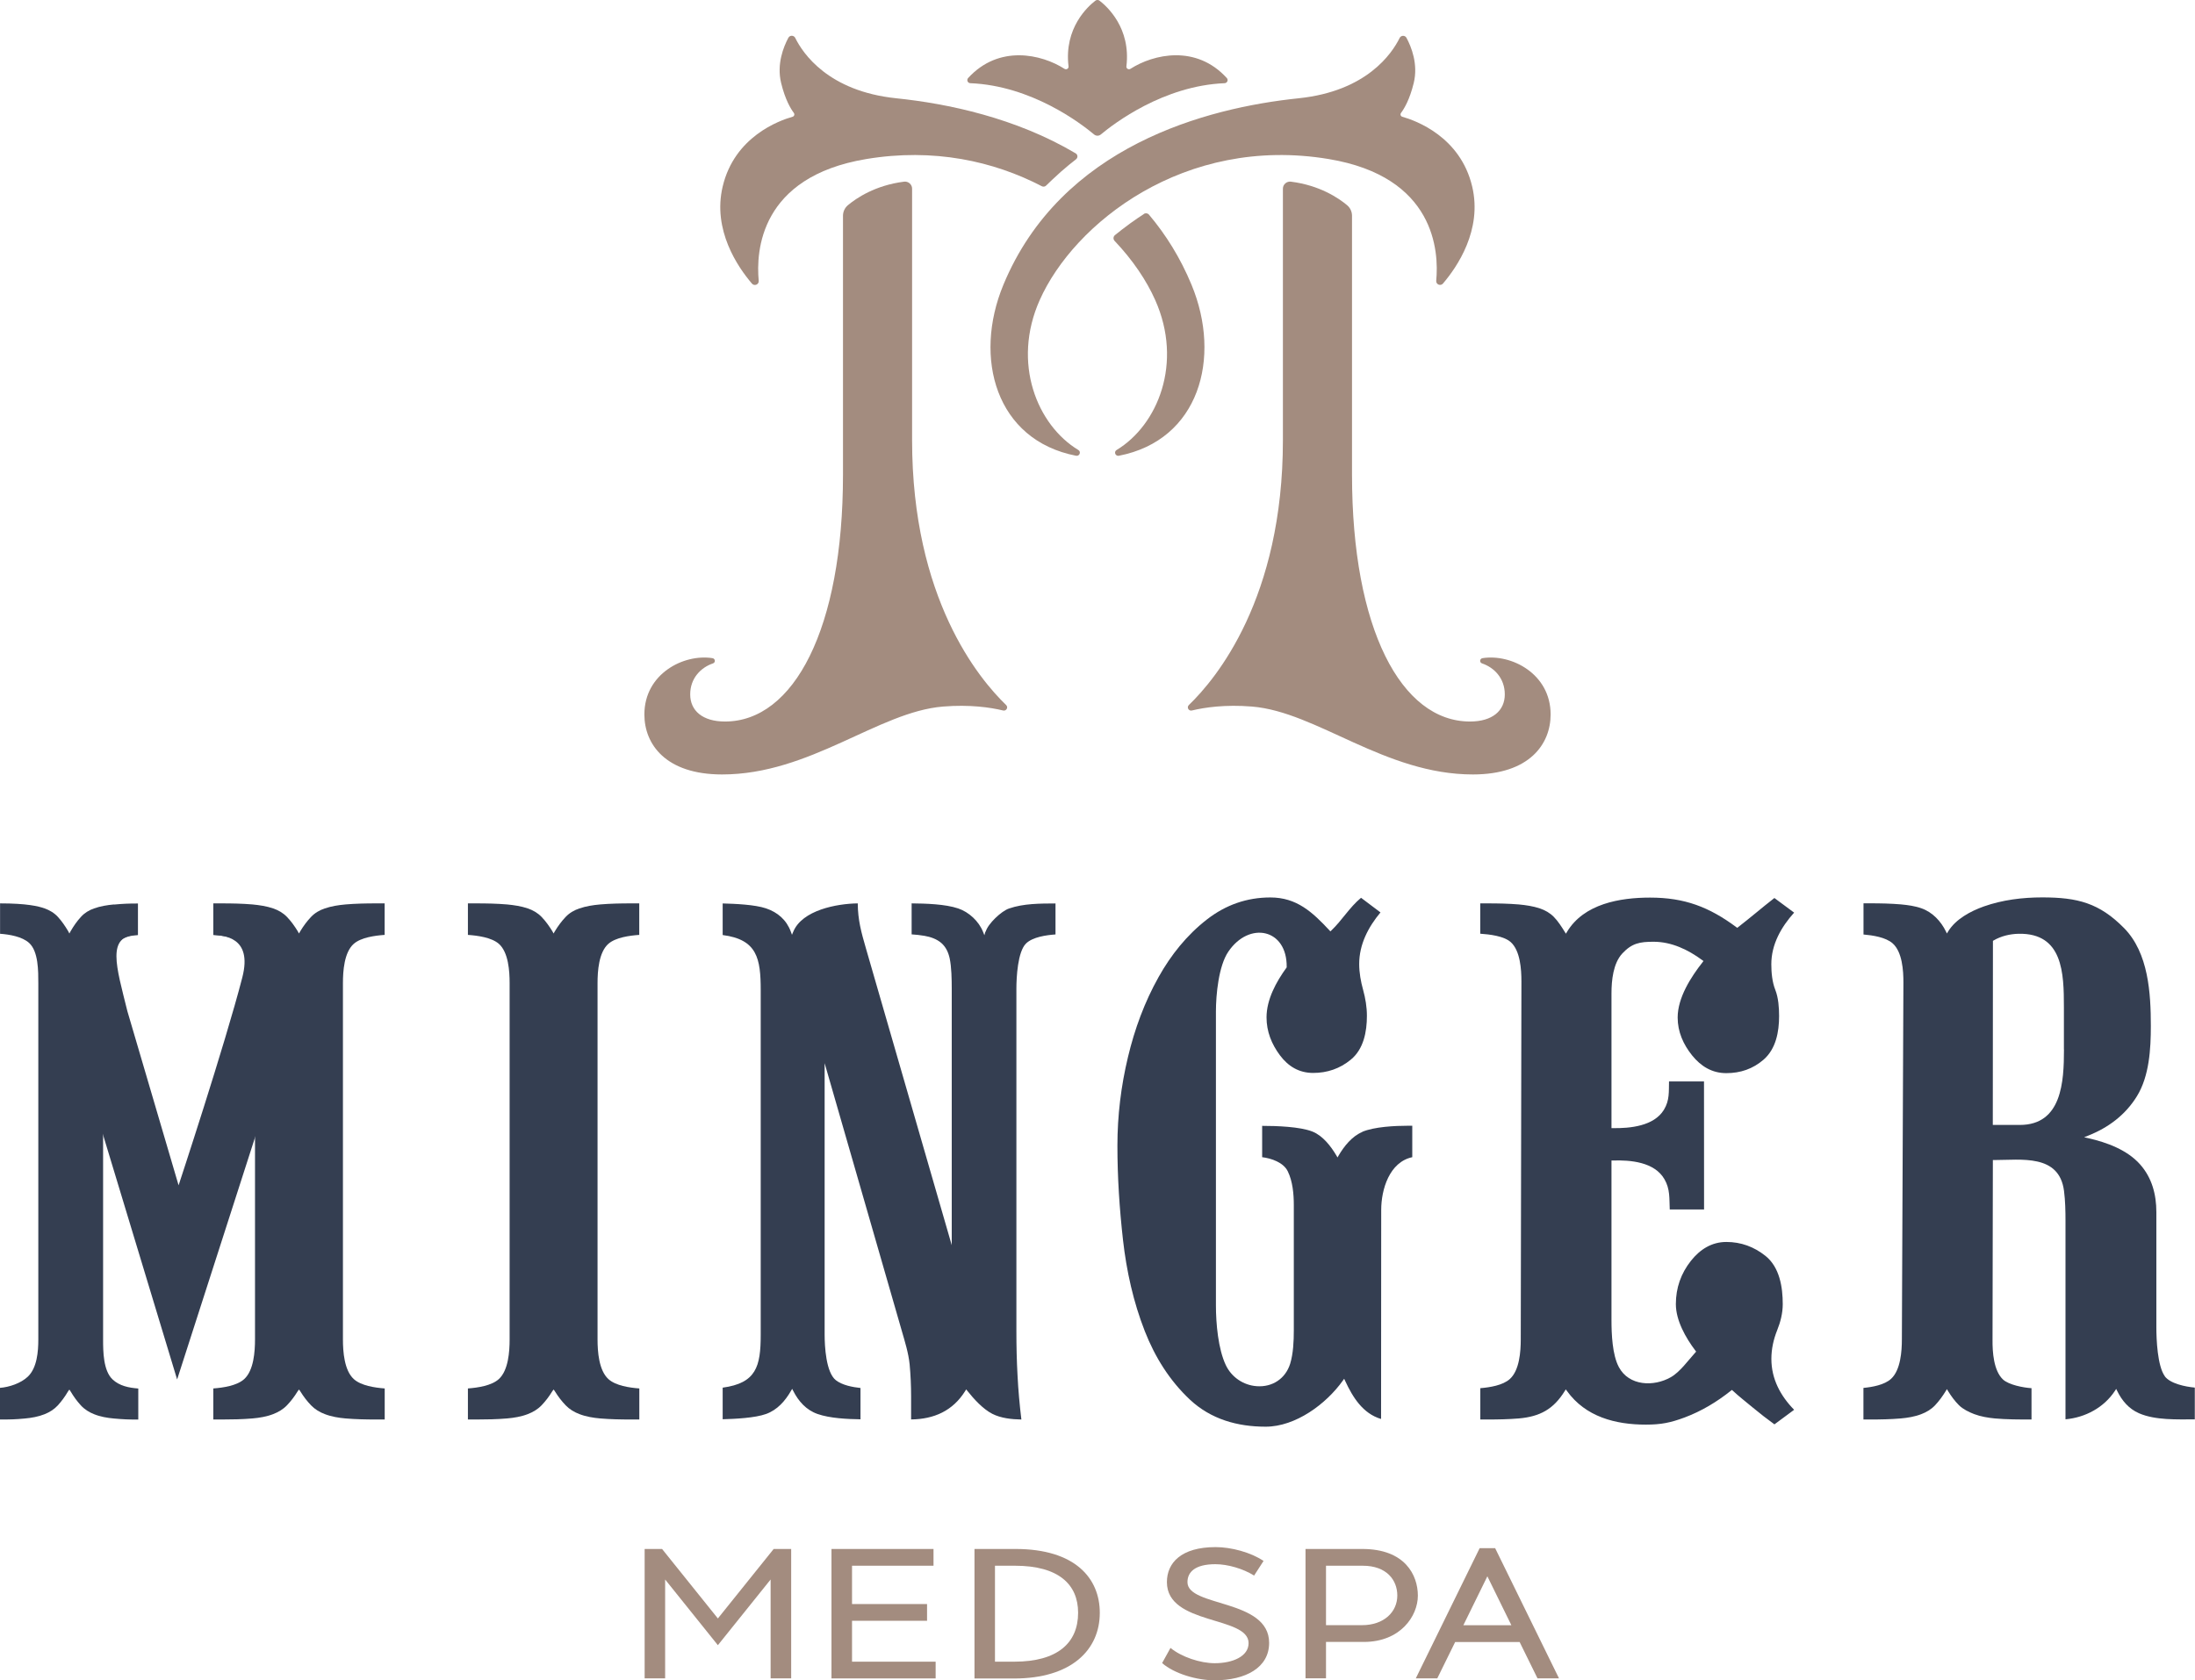 <?xml version="1.0" encoding="UTF-8"?> <svg xmlns="http://www.w3.org/2000/svg" id="_Слой_2" data-name="Слой 2" viewBox="0 0 330.01 252.69"><defs><style> .cls-1 { fill: #343e51; } .cls-1, .cls-2 { stroke-width: 0px; } .cls-2 { fill: #a38c7f; } </style></defs><g id="Layer_1" data-name="Layer 1"><g><g><path class="cls-2" d="m192.88,66.21V28.37c0-.63.57-1.13,1.2-1.05,4.36.55,7.18,2.48,8.44,3.53.48.4.75.98.75,1.6,0,4.62,0,24.28,0,38.96,0,23.16,7.4,37.1,17.74,37.1,3.37,0,5.23-1.63,5.23-4.08s-1.62-4.05-3.42-4.66c-.42-.14-.36-.72.07-.79,4.3-.68,10.24,2.32,10.24,8.47,0,4.45-3.18,9.02-11.68,9.02-13.26,0-23.47-9.41-33.21-10.21-4.05-.33-7.14.13-9.04.59-.49.12-.82-.47-.46-.82,4.12-3.97,14.14-16.05,14.14-39.83Z"></path><path class="cls-2" d="m137.13,66.21V28.37c0-.63-.57-1.13-1.2-1.05-4.36.55-7.18,2.48-8.44,3.53-.48.4-.75.99-.75,1.6,0,4.62,0,24.28,0,38.96,0,23.16-7.4,37.1-17.74,37.1-3.37,0-5.23-1.63-5.23-4.08s1.62-4.05,3.42-4.66c.42-.14.36-.72-.07-.79-4.3-.68-10.24,2.32-10.24,8.47,0,4.45,3.18,9.02,11.68,9.02,13.26,0,23.47-9.41,33.21-10.21,4.05-.33,7.14.13,9.04.59.49.12.82-.47.46-.82-4.12-3.97-14.14-16.05-14.14-39.83Z"></path><g><path class="cls-2" d="m161.78,23.95c.3-.23.27-.7-.06-.89-9.03-5.35-19.24-7.48-26.97-8.28-10.22-1.06-14.04-6.74-15.19-9.08-.21-.42-.81-.43-1.03-.02-.73,1.36-1.78,3.96-1.09,6.8.61,2.51,1.44,3.87,1.91,4.5.16.21.06.51-.19.58-2.02.57-8.74,2.99-10.51,10.5-1.55,6.54,2.28,12.11,4.4,14.59.37.43,1.07.14,1.02-.42-.42-4.42.16-15.64,16.16-18.31,10.13-1.69,19.15.31,26.41,4.09.21.11.46.07.63-.09.42-.41,1.27-1.23,2.21-2.07.81-.72,1.71-1.44,2.29-1.89Z"></path><path class="cls-2" d="m171.96,32.18c.26-.17.61-.12.8.12,2.52,2.99,4.7,6.47,6.38,10.52,4.58,11.04,1.12,23.38-10.92,25.72-.52.1-.8-.58-.35-.86,6.18-3.73,10.04-13.08,5.81-22.56-1.31-2.95-3.38-6.02-6.1-8.89-.24-.25-.22-.65.05-.87.54-.44,1.44-1.15,2.31-1.78s1.57-1.09,2.02-1.38Z"></path><path class="cls-2" d="m164.69.1c-1.1.84-4.74,4.09-4.04,9.88.04.33-.32.55-.61.37-3.45-2.21-9.86-3.68-14.49,1.39-.26.29-.06.76.33.77,9.23.38,16.65,6.07,18.61,7.71.3.25.72.25,1.02,0,1.97-1.64,9.4-7.33,18.61-7.71.39-.02.59-.48.33-.77-4.62-5.08-11.04-3.6-14.49-1.39-.28.18-.65-.04-.61-.37.7-5.79-2.94-9.03-4.04-9.88-.18-.14-.44-.14-.62,0Z"></path><path class="cls-2" d="m216.95,42.64c-.37.43-1.07.14-1.02-.42.42-4.42-.16-15.64-16.16-18.3-21.72-3.62-38.33,9.7-43.45,21.2-4.23,9.49-.37,18.83,5.81,22.56.45.27.17.96-.35.86-12.04-2.34-15.5-14.68-10.92-25.72,8.67-20.88,30.53-26.6,44.39-28.04,10.22-1.06,14.03-6.73,15.18-9.07.21-.42.81-.43,1.03-.02.73,1.36,1.78,3.96,1.09,6.79-.61,2.51-1.44,3.87-1.91,4.5-.16.21-.06.51.19.58,2.02.57,8.74,2.99,10.51,10.5,1.55,6.54-2.28,12.11-4.4,14.59Z"></path></g></g><g><path class="cls-1" d="m90.23,136.02c-1.04.09-2.13.26-3.12.6-.78.26-1.49.67-2.06,1.27-.62.65-1.16,1.39-1.62,2.15l-.2.35-.19-.35c-.47-.76-1-1.51-1.62-2.15-.58-.6-1.28-1-2.06-1.27-.99-.34-2.08-.5-3.12-.6-1.53-.13-3.08-.16-4.62-.16h-1.27v4.74c1.45.1,3.55.38,4.65,1.34,1.45,1.28,1.62,4.12,1.62,5.91v53.59c0,1.81-.18,4.64-1.62,5.96-1.1,1-3.18,1.3-4.65,1.41v4.67h1.27c1.53,0,3.09-.03,4.62-.16,1.04-.09,2.13-.27,3.11-.65.78-.3,1.49-.72,2.07-1.32.6-.63,1.12-1.31,1.58-2.06.03-.04.05-.08.08-.12l.16-.2.15.21s.05.07.07.11c.46.74.98,1.43,1.59,2.06.58.6,1.29,1.03,2.07,1.32.98.38,2.07.56,3.11.65,1.53.13,3.08.16,4.62.16h1.27v-4.67c-1.47-.11-3.55-.41-4.65-1.41-1.44-1.32-1.63-4.14-1.63-5.96v-53.59c0-1.79.18-4.63,1.63-5.91,1.1-.96,3.19-1.24,4.64-1.34v-4.74h-1.27c-1.53,0-3.09.03-4.62.16Z"></path><path class="cls-1" d="m148.15,140.11l-.15.54-.21-.52c-.63-1.59-2.12-2.97-3.73-3.51-1.95-.66-4.9-.74-7-.76v4.66c.64.04,1.29.11,1.93.22.91.16,1.84.47,2.55,1.09.68.6,1.05,1.42,1.24,2.3.28,1.31.31,3.19.31,4.54v38.59l-12.9-44.63c-.7-2.43-1.21-4.23-1.23-6.77-3.17.04-8.37,1.02-9.7,4.27l-.19.45-.17-.46c-.65-1.77-1.98-2.92-3.73-3.51-1.7-.57-4.64-.69-6.52-.74v4.75c5.19.67,5.72,3.52,5.72,8.31v51.81c0,4.78-.68,7.26-5.72,7.95v4.75c1.87-.05,4.85-.19,6.52-.79,1.68-.6,2.88-1.96,3.75-3.48l.18-.3.16.31c.8,1.57,1.96,2.88,3.66,3.47,1.85.65,4.47.77,6.45.8v-4.71c-1.21-.13-2.74-.42-3.7-1.17-1.49-1.17-1.69-5.11-1.69-6.84v-40.84l11.59,40.22c.47,1.63,1.02,3.38,1.19,5.08.15,1.61.22,3.23.22,4.85v3.43c3.44-.04,6.28-1.29,8.14-4.29l.14-.23.17.21c.98,1.23,2.33,2.73,3.75,3.46,1.28.66,2.93.84,4.38.86-.27-2.21-.47-4.43-.58-6.65-.12-2.18-.17-4.36-.17-6.54v-51.62c0-1.66.19-5.55,1.45-6.78,1.01-.98,3.04-1.26,4.43-1.36v-4.66c-2.29.01-4.81,0-6.99.76-1.14.38-3.18,2.3-3.51,3.49Z"></path><path class="cls-1" d="m325.48,206.98c-1.12-1.53-1.28-5.55-1.28-7.4v-17.29c0-2.65-.66-5.16-2.44-7.17-1.95-2.2-5.02-3.32-7.81-3.95l-.61-.14.58-.23c3.06-1.21,5.63-3.12,7.37-5.96,1.85-3.02,2.08-7.09,2.08-10.54,0-4.93-.35-10.98-4.01-14.71-3.74-3.8-7.02-4.63-12.32-4.63-2.96,0-5.97.37-8.78,1.36-1.99.71-4.23,1.9-5.37,3.77l-.18.3-.15-.31c-.75-1.54-2.02-2.89-3.65-3.47-1-.36-2.08-.5-3.13-.6-1.52-.13-3.07-.16-4.6-.16h-1.01v4.69c1.38.12,3.34.41,4.38,1.33,1.45,1.28,1.63,4.11,1.62,5.9l-.23,53.63c0,1.81-.19,4.64-1.62,5.96-1,.92-2.82,1.24-4.16,1.37v4.75h1.01c1.53,0,3.08-.03,4.6-.16,1.04-.09,2.13-.27,3.1-.65.78-.3,1.49-.72,2.06-1.33.62-.65,1.15-1.4,1.62-2.16l.16-.27.16.27c.47.77,1.02,1.52,1.66,2.16.6.59,1.5,1.03,2.29,1.33.98.37,2.07.55,3.1.65,1.78.16,3.71.16,5.51.16v-4.71c-1.25-.08-3.42-.5-4.29-1.31-1.41-1.33-1.59-4.15-1.57-5.96l.05-27.04h.19c4.07,0,9.8-.95,10.51,4.66.19,1.48.22,3.03.22,4.52v29.81c2.97-.27,5.77-1.75,7.44-4.29l.18-.28.15.3c.72,1.47,1.76,2.7,3.28,3.36,2.46,1.07,5.72.92,8.39.92v-4.78c-1.42-.13-3.7-.59-4.53-1.72Zm-15.17-49.15c0,4.81-.3,11.35-6.64,11.35h-4.06l.02-27.68.09-.06c1.14-.67,2.46-.98,3.77-1.01,6.67-.13,6.81,5.93,6.81,11.03v6.36Z"></path><path class="cls-1" d="m266.79,135.04c-.95.74-1.89,1.5-2.82,2.27-.88.72-1.77,1.44-2.67,2.14l-.11.09-.12-.09c-4.12-3.06-7.81-4.46-12.99-4.46-4.52,0-9.95.92-12.49,5.16l-.16.27-.17-.27c-.47-.76-1.02-1.62-1.65-2.26-.59-.6-1.3-1-2.09-1.27-1.01-.34-2.11-.5-3.17-.6-1.55-.13-3.13-.16-4.68-.16h-1.12v4.56c1.4.1,3.55.34,4.59,1.27,1.43,1.29,1.6,4.12,1.6,5.91l-.1,53.83c0,1.82-.19,4.65-1.64,5.96-1.06.96-3.03,1.26-4.44,1.38v4.71h1.12c1.55,0,3.13-.03,4.68-.16,3.17-.28,5.21-1.39,6.9-4.13l.15-.24.17.23c2.8,3.9,7.29,5.07,11.86,5.07,2.32,0,3.72-.29,5.85-1.08,2.53-.95,4.86-2.35,6.97-4.04l.13-.1.12.11c.96.9,2,1.69,3,2.53,1.06.88,2.15,1.73,3.27,2.54l2.96-2.19c-2.06-2.11-3.42-4.64-3.42-7.66,0-1.48.32-2.93.87-4.3.5-1.24.84-2.58.84-3.93,0-2.56-.47-5.55-2.59-7.25-1.73-1.38-3.68-2.1-5.89-2.1s-3.96,1.12-5.32,2.83c-1.51,1.91-2.27,4.08-2.27,6.52s1.47,5.06,2.95,7.01l.1.13-.11.12c-1.08,1.19-2.34,2.97-3.72,3.74-2.54,1.44-6.26,1.33-7.79-1.53-.99-1.85-1.11-5-1.11-7.06v-24.01h.18c2.66-.09,6.26.21,7.77,2.79.89,1.52.73,2.94.81,4.57h5.16c0-14.07,0-5.66-.01-19.25h-5.26c-.04,1.53.1,2.83-.76,4.25-1.51,2.48-5.11,2.81-7.7,2.77h-.19v-20.27c0-1.94.25-4.51,1.63-6,1.44-1.54,2.62-1.76,4.7-1.76,2.71,0,5.2,1.2,7.34,2.78l.16.12-.12.16c-1.77,2.25-3.76,5.35-3.76,8.33,0,2.15.84,4.04,2.17,5.7,1.33,1.65,3,2.67,5.14,2.67s4-.64,5.61-2.03c1.86-1.62,2.33-4.19,2.33-6.55,0-1.26-.1-2.75-.57-3.94-.47-1.19-.6-2.59-.6-3.86,0-2.99,1.49-5.6,3.43-7.76l-2.97-2.2Z"></path><path class="cls-1" d="m204.81,170.24c-1.55.65-2.73,2.14-3.56,3.55l-.16.28-.16-.28c-.83-1.4-2.05-2.99-3.6-3.61-1.89-.75-5.46-.86-7.49-.86h-.08v4.71c1.4.17,3.21.8,3.85,2.12.74,1.5.91,3.42.91,5.08v18.85c0,1.6-.08,3.49-.55,5.02-.71,2.26-2.7,3.54-5.02,3.37-2-.14-3.78-1.34-4.65-3.16-1.16-2.44-1.49-6.3-1.49-8.98v-44.21c0-2.53.41-6.86,1.86-8.99,3.13-4.63,8.85-3.48,8.78,2.3v.06s-.04.05-.04.05c-1.53,2.11-2.99,4.77-2.99,7.46,0,2.12.75,4.01,2.01,5.7,1.26,1.69,2.89,2.66,5,2.66s4.01-.64,5.65-1.99c1.94-1.58,2.43-4.21,2.43-6.6,0-1.32-.22-2.63-.57-3.9-.35-1.26-.59-2.58-.59-3.89,0-2.95,1.36-5.55,3.2-7.76l-2.92-2.2c-1.75,1.45-2.85,3.38-4.47,4.92l-.14.13-.13-.14c-2.58-2.77-4.94-4.96-8.89-4.96-3.55,0-6.72,1.12-9.53,3.3-3.03,2.35-5.41,5.33-7.28,8.67-2.11,3.76-3.6,7.82-4.6,12.02-1.05,4.37-1.59,8.84-1.59,13.34,0,4.74.31,9.48.84,14.18.53,4.69,1.56,9.33,3.28,13.72,1.53,3.9,3.73,7.43,6.79,10.3,3.16,2.95,7.14,4.06,11.38,4.06,4.49,0,9.09-3.4,11.61-6.94l.19-.27.14.3c1.15,2.49,2.67,4.94,5.41,5.75l.02-31.44c0-3.09,1.24-7.2,4.67-7.93v-4.73h-.61c-1.97,0-5.1.15-6.92.92Z"></path><g><path class="cls-1" d="m17.13,136.02c-.99.09-2.04.26-2.99.6-.75.26-1.43.67-1.97,1.27-.6.65-1.11,1.39-1.55,2.15l-.19.35-.18-.35c-.45-.76-.96-1.51-1.55-2.15-.55-.6-1.23-1-1.98-1.27-.95-.34-2.72-.76-6.71-.76v4.57c1.39.1,3.33.42,4.38,1.39,1.39,1.28,1.37,4.25,1.37,6.04v53.59c0,1.81-.19,4.26-1.57,5.58-1.05,1-2.79,1.58-4.19,1.69v4.76c1.47,0,2.27-.01,3.73-.15,1-.09,2.04-.27,2.98-.65.75-.3,1.42-.72,1.98-1.32.57-.63,1.07-1.31,1.51-2.06.03-.04.05-.08.08-.12l.15-.2.14.21s.05.07.07.11c.44.74.94,1.43,1.52,2.06.55.6,1.24,1.03,1.98,1.32.93.38,1.98.56,2.98.65,1.46.13,2.21.16,3.67.16v-4.67c-1.4-.11-2.83-.38-3.88-1.38-1.38-1.32-1.41-4.17-1.41-5.99v-52.74c.01-1.79.45-5.47,1.84-6.75,1.05-.96,2.01-1.24,3.4-1.34v-4.74c-1.47,0-2.16.03-3.62.16Z"></path><path class="cls-1" d="m51.95,136.02c-1.04.09-2.13.26-3.12.6-.78.26-1.49.67-2.06,1.27-.62.65-1.16,1.39-1.62,2.15l-.2.35-.19-.35c-.47-.76-1-1.51-1.62-2.15-.58-.6-1.28-1-2.06-1.27-.99-.34-2.08-.5-3.12-.6-1.53-.13-3.08-.16-4.62-.16h-1.27v4.74c1.45.1,3.55.38,4.65,1.34,1.45,1.28,1.62,4.12,1.62,5.91v53.59c0,1.81-.18,4.64-1.62,5.96-1.1,1-3.18,1.3-4.65,1.41v4.67h1.27c1.53,0,3.09-.03,4.62-.16,1.04-.09,2.13-.27,3.11-.65.78-.3,1.49-.72,2.07-1.32.6-.63,1.12-1.31,1.58-2.06.03-.04.05-.08.08-.12l.16-.2.15.21s.05.07.07.11c.46.74.98,1.43,1.59,2.06.58.6,1.29,1.03,2.07,1.32.98.38,2.07.56,3.11.65,1.53.13,3.08.16,4.62.16h1.27v-4.67c-1.47-.11-3.55-.41-4.65-1.41-1.44-1.32-1.63-4.14-1.63-5.96v-53.59c0-1.79.18-4.63,1.63-5.91,1.1-.96,3.19-1.24,4.64-1.34v-4.74h-1.27c-1.53,0-3.09.03-4.62.16Z"></path><path class="cls-1" d="m42.47,158.23l-15.84,49.23-14.9-49.23-.57-12.62,5.56-6.3,4.02,1.29c-4.85,0-3.24,4.77-1.59,11.47l7.7,26.19s6.94-21.03,9.58-31.26c1.6-6.19-2.92-6.29-4.37-6.4l5.73-2.16,5.41,4.64-.73,15.14Z"></path></g></g><g><g><path class="cls-2" d="m178.53,237.94c0-1.51,1.13-2.7,4.2-2.7,1.85,0,4.16.67,5.82,1.71l1.42-2.2c-1.91-1.29-4.85-2.08-7.21-2.08-5.19,0-7.32,2.38-7.32,5.27,0,6.52,12.28,5.04,12.28,9.17,0,2-2.39,3.02-5.09,3.02-2.18,0-5-.94-6.65-2.3l-1.26,2.28c1.83,1.6,5.22,2.59,7.88,2.59,4.7,0,8.21-1.91,8.21-5.63,0-6.65-12.28-5.35-12.28-9.13Z"></path><path class="cls-2" d="m196.28,252.41v-19.46h8.54c6.45,0,8.35,3.96,8.35,7.02s-2.61,6.96-8.13,6.96h-5.68v5.47h-3.08Zm3.08-16.95v8.95s4.27,0,5.4,0c3.32,0,5.32-1.99,5.32-4.46,0-2.33-1.61-4.48-5.19-4.48h-5.53Z"></path><path class="cls-2" d="m234.39,252.41l-9.6-19.58h-2.33l-9.6,19.58h3.23s2.69-5.47,2.69-5.47h9.69l2.69,5.47h3.23Zm-14.38-7.99l3.61-7.36,3.61,7.36h-7.22Z"></path></g><g><path class="cls-2" d="m125.02,232.95h15.33v2.52h-12.25v5.76h11.28v2.52h-11.28v6.15h12.57v2.52h-15.66v-19.46Z"></path><path class="cls-2" d="m146.51,232.95s4.32,0,6.16,0c9.03,0,12.68,4.45,12.68,9.6,0,5.59-4.28,9.88-12.89,9.88h-5.95v-19.46Zm3.08,2.52v14.43h2.91c6.45,0,9.59-2.78,9.59-7.36,0-4.27-2.95-7.07-9.49-7.07h-3.01Z"></path><polygon class="cls-2" points="116.32 232.95 107.93 243.4 99.54 232.95 96.92 232.95 96.92 252.41 100 252.41 100 237.54 107.93 247.42 107.93 247.42 107.93 247.42 115.86 237.54 115.86 252.41 118.95 252.41 118.95 232.95 116.32 232.95"></polygon></g></g></g></g></svg> 